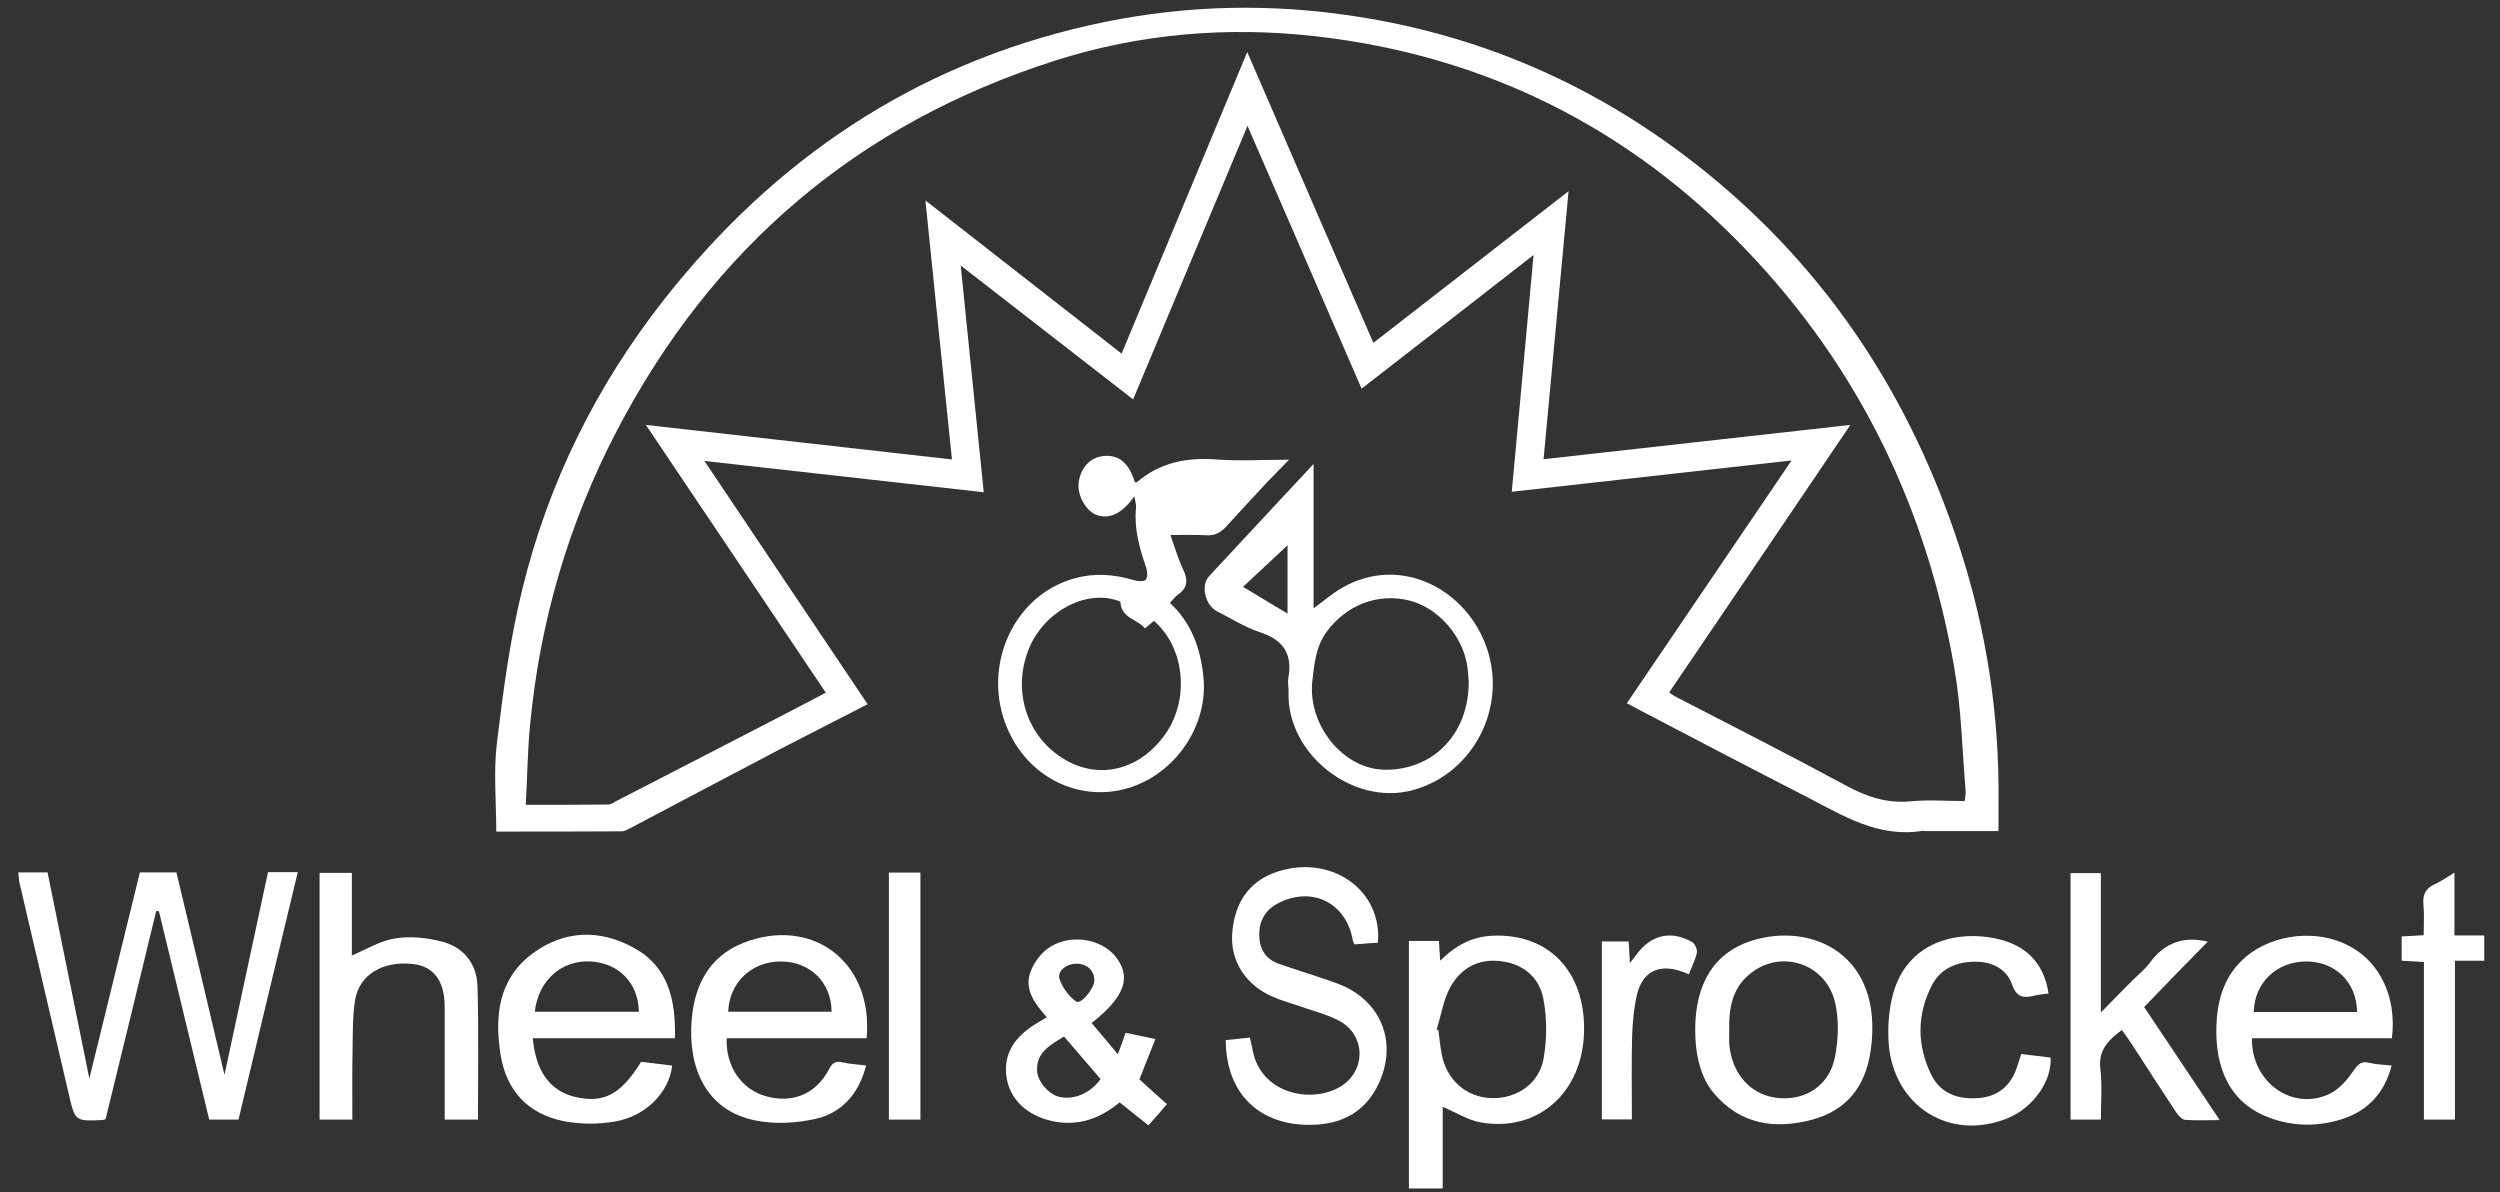 <?xml version="1.0" encoding="utf-8"?>
<!-- Generator: Adobe Illustrator 25.3.1, SVG Export Plug-In . SVG Version: 6.00 Build 0)  -->
<svg version="1.1" id="Layer_1" xmlns="http://www.w3.org/2000/svg" xmlns:xlink="http://www.w3.org/1999/xlink" x="0px" y="0px"
	 viewBox="0 0 999 476.4" style="enable-background:new 0 0 999 476.4;" xml:space="preserve">
<rect x="0" y="0" width="999" height="476.4" fill="#333333" stroke="none"/>
<style type="text/css">
	.st0{fill:#FFFFFF;}
</style>
<g>
	<g>
		<g>
			<path class="st0" d="M715.9,184c-37.8,4.2-74.4,8.3-111.8,12.5c2.9-31.4,5.8-62.5,8.7-94.6c-23.1,18-45.6,35.5-68.7,53.4
				c-15.2-35-30.1-69.4-45.6-105c-15.4,36.9-30.5,72.8-45.7,109.3c-22.8-17.7-45.3-35.2-68.9-53.5c3.1,30.8,6.1,60.4,9.2,90.6
				c-37.4-4.2-73.9-8.3-111.6-12.5c22,32.9,43.5,64.8,65.2,97.2c-11.5,5.9-22.8,11.7-34.1,17.5c-20.2,10.6-40.4,21.3-60.5,31.9
				c-1.2,0.6-2.5,1.4-3.7,1.4c-16.5,0.1-33.1,0.1-50.1,0.1c0-11.9-1.1-23.5,0.2-34.9c2.5-20.7,5.2-41.6,10.2-61.9
				c10.4-42.7,29.7-81.6,56.9-116.1c44-55.8,99.8-93.5,169.7-109.3c33.2-7.5,66.7-9,100.6-4.4c54.4,7.3,102.7,28.4,145.3,62.7
				c49.3,39.7,82.4,90.5,101.9,150.5c10.7,33,15.9,66.9,15.5,101.6c0,3.9,0,7.7,0,11.6c-9.9,0-19.6,0-29.3,0c-0.3,0-0.7-0.2-1-0.1
				c-17.7,2.9-31.9-6.1-46.4-13.6c-22.3-11.4-44.4-23-66.6-34.6c-1.5-0.8-3-1.6-5.2-2.8C671.8,249,693.4,217.1,715.9,184z
				 M739.4,169.8C714.9,206,691,241.4,667,276.7c1.1,0.7,1.6,1.2,2.2,1.5c23,11.9,46.1,23.6,68.8,35.9c8.2,4.4,16.2,7,25.6,6.1
				c7-0.7,14.2-0.1,21.5-0.1c0.2-1.6,0.4-2.6,0.4-3.6c-1.4-16.6-1.7-33.4-4.6-49.8c-11-63.8-38.2-119.9-83-166.7
				C651,51,593.4,22.2,525.8,14.5c-35.2-4-70.3-1.1-104.1,9.7c-78.7,25.1-137,74.7-175.2,147.9c-19.3,37-30.8,76.3-34.7,117.8
				c-1,10.5-1.1,21-1.7,31.7c11.5,0,22.2,0,32.9-0.1c1.1,0,2.2-0.8,3.3-1.4c20-10.3,40-20.6,59.9-30.9c7.8-4,15.6-8.1,23.8-12.4
				c-24.1-35.8-47.8-71.1-71.9-107c41.3,4.7,81.6,9.2,122.3,13.8c-3.6-34.7-7-68.4-10.6-103.5c26.9,21,52.4,40.9,78.4,61.2
				c16.8-40.3,33.3-79.9,50.2-120.5C515.5,60.3,532,98.4,548.8,137c26.1-20.3,51.5-40,78-60.6c-3.4,36.5-6.7,71.6-10,107.1
				C657.9,178.9,698.1,174.4,739.4,169.8z"/>
			<path class="st0" d="M453.3,198.3c-5,7.1-10.3,9.5-15.5,7.3c-4.3-1.9-7.6-8.3-6.7-13.3c1-5.8,4.8-9.6,10-10.1
				c6.1-0.5,10,2.8,12.4,10.5c0.3,0,0.6,0.1,0.8,0c9.2-7.9,19.9-10,31.8-9.1c9.1,0.7,18.3,0.1,29,0.1c-3.5,3.6-5.8,5.9-8.1,8.3
				c-5.7,6.1-11.4,12.2-17,18.4c-2.2,2.4-4.5,3.7-7.9,3.5c-4.6-0.3-9.2-0.1-14.4-0.1c1.8,5,3.1,9.6,5.1,13.8c2,4.2,1.8,7.3-2.1,10
				c-1.1,0.8-1.9,1.9-3.2,3.3c8.7,8.1,12.3,18.4,13.4,29.8c1.9,19.3-11.2,38.5-30,44.2c-18.4,5.5-37.7-3-46.9-20.7
				c-13-25.1-0.3-56.3,25.8-63.2c7.7-2.1,15.5-1.5,23.2,0.8c1.5,0.5,4.1,0.7,4.8-0.1c0.9-1,0.7-3.4,0.2-4.9
				c-2.6-7.6-4.8-15.2-4.1-23.4C454.2,201.9,453.6,200.3,453.3,198.3z M447.7,240.4c-13.1-5.3-29.8,3.6-36.1,17.8
				c-7.6,17.2-1.5,36.6,14.4,45.6c13.9,7.9,29.8,3.6,39.7-10.5c9.8-14,7.7-34.6-4.6-45.2c-1.1,0.9-2.2,1.8-3.6,3
				C454.5,247.3,448,247.2,447.7,240.4z"/>
			<path class="st0" d="M95.3,447.4c-4,0-7.5,0-11.7,0c-6.7-27.7-13.4-55.5-20.1-83.3c-0.4,0-0.7,0-1.1,0
				c-6.7,27.7-13.4,55.4-20.2,83.1c-0.6,0.2-1.1,0.4-1.6,0.4C30.1,448,30,448,27.6,437.7c-6.6-28.3-13.2-56.6-19.8-84.9
				c-0.3-1.3-0.3-2.6-0.5-4.2c3.8,0,7.4,0,11.7,0c5.5,27.1,11,54.3,16.7,82.4c6.8-27.9,13.5-55,20.2-82.4c4.8,0,9.3,0,14.6,0
				c6.4,26.8,12.8,53.7,19.2,80.9c5.8-26.9,11.6-53.9,17.4-81c3.8,0,7.4,0,11.9,0C111,381.6,103.2,414.3,95.3,447.4z"/>
			<path class="st0" d="M524.9,185.4c0,20.2,0,38.7,0,57.7c4-2.9,7.4-5.9,11.2-8.1c24.1-14.1,52,1.3,58.9,26.8
				c6.3,23.4-7.6,47.9-30.7,54c-23.8,6.3-50.1-14.6-49.4-39.1c0.1-1.9-0.4-3.8-0.1-5.6c1.8-9.7-1.9-15.4-11.4-18.5
				c-5.9-1.9-11.3-5.4-17-8.3c-4.7-2.3-6.8-10.2-3.2-14.1C496.7,215.6,510.3,201.1,524.9,185.4z M586.9,272.3
				c-0.1-1.2-0.2-3.4-0.5-5.6c-1.6-12.3-11.6-23.8-23.1-26.7c-12.6-3.2-25.3,1.7-33.2,12.5c-4.3,5.9-4.9,12.7-5.7,19.7
				c-1.9,17.4,12.3,35.5,29.5,35.4C572.9,307.5,587,293.2,586.9,272.3z M514.5,245.2c0-9.4,0-17.9,0-27.3
				c-6.2,5.8-11.8,11-17.8,16.6C502.8,238.2,508.3,241.5,514.5,245.2z"/>
			<path class="st0" d="M576.5,442.3c0,10.7,0,21.6,0,32.6c-4.8,0-9,0-13.5,0c0-33,0-65.8,0-98.9c4,0,7.9,0,12,0
				c0.1,2.5,0.3,4.7,0.5,7.9c6.2-6.2,13-9.7,21.1-10c22.2-0.9,36.7,14.2,36.4,37.8c-0.3,24.7-18.3,40.9-41.4,36.8
				C586.6,447.6,581.9,444.6,576.5,442.3z M574.1,411.4c0.2,0.1,0.5,0.2,0.7,0.3c0.4,3.2,0.7,6.4,1.3,9.6c2,10.3,9.8,17.1,19.7,17.5
				c10,0.4,19.2-5.6,21-15.7c1.4-7.8,1.4-16.3-0.1-24.1c-1.6-8.4-8-13.8-16.8-14.9c-9.3-1.2-16.5,2.9-20.7,11
				C576.7,400.1,575.8,405.9,574.1,411.4z"/>
			<path class="st0" d="M489.8,415.6c3.3-0.3,6.3-0.6,9.6-1c0.4,1.6,0.8,2.9,1,4.2c2.9,18.6,24,22.4,35.4,15.3
				c10.3-6.4,9.9-20.8-0.9-26.3c-5.2-2.7-11.1-4.1-16.7-6.1c-3.2-1.1-6.5-2-9.6-3.4c-10.8-4.6-17.1-14.4-16.2-25.4
				c1-13.4,7.9-22,20.1-25.2c20.8-5.5,39.9,8.7,38.1,29c-3.1,0.2-6.2,0.4-9.3,0.7c-0.3-0.7-0.7-1.1-0.7-1.6
				c-2.6-14.9-16-21.8-29.6-15c-5.2,2.6-7.9,7-7.8,12.8c0,5.4,2.4,9.6,7.7,11.5c7.7,2.7,15.5,5,23.2,7.8c18.5,6.7,25.2,25,15.7,42.3
				c-4.9,8.8-12.7,13.2-22.4,14.1C505,451.2,489.9,438.4,489.8,415.6z"/>
			<path class="st0" d="M346.3,414.9c-18.9,0-37.4,0-55.9,0c-0.5,11.2,5.9,20.5,15.8,23.2c10.6,2.9,19.9-1,25-10.7
				c1.3-2.5,2.5-3.6,5.4-2.9c2.9,0.7,6,0.8,9.5,1.3c-2.9,11.3-9.7,18.9-20.2,21.3c-7.6,1.7-16.1,2.2-23.7,0.7
				c-20.4-3.9-27.4-21.6-25.8-40.4c1.3-15.2,8.1-26.7,23.3-31.6C326.5,367.2,349,385.7,346.3,414.9z M332.3,404.3
				c0-11.6-8.5-20-20.1-20.1c-11.8-0.1-20.8,8.4-21.2,20.1C304.8,404.3,318.5,404.3,332.3,404.3z"/>
			<path class="st0" d="M955.8,414.9c-18.8,0-37.4,0-55.9,0c-0.4,17.7,16.5,29.5,31.4,22c3.7-1.9,6.8-5.6,9.2-9.1
				c1.8-2.6,3.1-3.9,6.3-3.1c2.7,0.7,5.6,0.7,8.9,1.1c-2.9,11.1-9.6,18.1-19.8,21.4c-9.5,3-19.2,3-28.6-0.4
				c-16.6-5.9-22.3-20.5-21.6-37.3c0.4-10.5,3.4-20.2,11.9-27.3c11.1-9.2,28.7-11,41.3-4.1C951.2,384.6,957.8,398.7,955.8,414.9z
				 M941.9,404.4c-0.2-11.9-8.6-20.1-20.2-20.2c-11.8-0.1-20.9,8.5-21.1,20.2C914.2,404.4,927.8,404.4,941.9,404.4z"/>
			<path class="st0" d="M269.7,414.9c-19.3,0-38.1,0-56.8,0c1.2,13.2,6.9,21,16.8,23.4c11.5,2.7,18.3-0.8,26.5-14
				c4.1,0.5,8.2,1,12.4,1.5c-1.2,10.7-10.6,20.4-23.1,22.4c-6.6,1.1-13.7,1.1-20.3-0.2c-14.3-2.9-22.9-12.2-25.2-26.7
				c-2.4-15.4-0.8-30.1,12.7-40.2c12.6-9.4,26.8-9.9,40.5-2.4C267,386.2,270.1,399.4,269.7,414.9z M213.7,404.3
				c14.1,0,27.9,0,41.6,0c-0.2-11.4-7.9-19.4-19.2-20.1C224.5,383.5,215.1,391.7,213.7,404.3z"/>
			<path class="st0" d="M140.8,447.4c-4.7,0-8.8,0-13.1,0c0-32.9,0-65.5,0-98.6c4.1,0,8.2,0,12.9,0c0,11.1,0,22.2,0,33
				c5.9-2.5,11.4-5.9,17.3-6.8c6-1,12.6-0.3,18.5,1.2c8.8,2.2,14.1,8.8,14.4,17.8c0.5,17.7,0.2,35.4,0.2,53.4c-4.4,0-8.5,0-13.3,0
				c0-9.4,0-18.7,0-28.1c0-5.6,0-11.3,0-16.9c0-10.5-4.4-16.3-12.8-17.2c-12-1.3-21.3,4.3-23,14.4c-1,6.2-0.9,12.5-1,18.8
				C140.7,427.9,140.8,437.4,140.8,447.4z"/>
			<path class="st0" d="M677.4,411.5c0-18.6,7.7-30.9,22.6-35.6c24.3-7.6,52.7,5.7,47.6,43.4c-2,14.9-9.7,24.6-24.1,28.3
				c-14.7,3.7-28.2,1.6-38.6-10.7C679.9,431.1,677.4,422.2,677.4,411.5z M691,411.6c0,1.9-0.1,3.8,0,5.6c1.1,12.3,8.9,20.7,20,21.6
				c10.7,0.9,20-5.2,22.2-16.2c1.4-7,1.7-14.7,0.2-21.6c-3.5-16.1-22.1-22.1-34.4-11.6C692.1,395.1,690.8,403.2,691,411.6z"/>
			<path class="st0" d="M856.8,402.4c10,15,19.8,29.7,30.2,45.2c-5.2,0-9.5,0.2-13.8-0.1c-1.3-0.1-2.7-1.7-3.6-3
				c-6.1-9.2-12.1-18.6-18.1-27.8c-1.1-1.7-2.3-3.3-3.6-5.1c-5.4,4-9.5,8-8.6,15.6c0.8,6.5,0.2,13.2,0.2,20.2c-4.2,0-8,0-12.1,0
				c0-32.7,0-65.4,0-98.5c3.8,0,7.6,0,12.1,0c0,18.1,0,36.2,0,55.7c4.9-5,8.8-9,12.7-12.9c2.3-2.3,4.9-4.3,6.8-6.9
				c6-8.3,13.9-10.8,23.2-8.5C874,384.6,865.5,393.4,856.8,402.4z"/>
			<path class="st0" d="M458.9,449.7c-4.1-3.3-7.7-6.2-11.5-9.2c-7.8,6.5-16.6,9.7-26.9,7.5c-10.1-2.2-17-8.7-18.3-17.6
				c-1.4-9.7,3.7-16.2,11.4-21.1c1.4-0.9,2.9-1.7,4.7-2.8c-4.4-5.1-8.8-10.4-6.8-17.3c1.1-3.6,3.7-7.4,6.7-9.8
				c8.4-6.6,22.1-4.7,28,3.4c5.9,8,3.1,15.7-10,26c3.4,4,6.7,7.9,10.5,12.5c1.1-3.1,2.1-5.6,3.1-8.6c3.8,0.8,7.5,1.6,11.9,2.5
				c-2.2,5.5-4.2,10.5-6.4,16.1c3.3,3,6.9,6.3,11,9.9C464.2,443.7,461.8,446.5,458.9,449.7z M425.2,414.2c-5.6,3.4-11,6.3-10.8,13.5
				c0.1,4.3,4.5,9.4,8.5,10.5c5.9,1.6,12.7-1.2,16.9-7C435.1,425.7,430.4,420.2,425.2,414.2z M437.3,391.7c0-3.8-2.8-6.5-6.9-6.6
				c-4.2-0.1-8.1,2.9-7,6.2c1.2,3.4,3.7,6.8,6.6,8.9C431.8,401.6,437.3,395.1,437.3,391.7z"/>
			<path class="st0" d="M818.6,397c-1.8,0.3-3.7,0.4-5.4,0.8c-4.4,1.1-7.3,1-9.2-4.4c-2.1-6.1-7.7-9-14.2-9.1
				c-7.4-0.1-14.1,2.4-17.7,9.2c-6.2,11.9-6.2,24.3-0.2,36.3c3.7,7.3,10.8,9.6,18.6,9c7.8-0.6,12.9-4.8,15.4-12.1
				c0.6-1.7,1.1-3.5,1.8-5.5c4,0.5,7.9,0.9,11.7,1.4c0.7,9.1-6.9,20-16.8,24.1c-23.2,9.7-46.1-4.5-47.9-30c-0.4-5.7,0-11.7,1.2-17.2
				c4.8-22.4,24.3-27.1,38.6-25C808.8,376.5,816.7,384.2,818.6,397z"/>
			<path class="st0" d="M981,447.4c-4.6,0-8.3,0-12.4,0c0-21,0-41.7,0-63c-3.1-0.2-5.9-0.3-8.9-0.5c0-3.3,0-6.2,0-9.7
				c2.9-0.2,5.5-0.3,8.8-0.5c0-4.1,0.3-8.2-0.1-12.2c-0.4-4.1,1-6.7,4.8-8.3c2.4-1.1,4.6-2.7,7.6-4.5c0,8.8,0,16.7,0,25.1
				c4.1,0,7.8,0,11.9,0c0,3.5,0,6.6,0,10.1c-3.7,0-7.4,0-11.7,0C981,405.2,981,426.1,981,447.4z"/>
			<path class="st0" d="M367.8,447.4c-4.3,0-8.3,0-12.6,0c0-32.9,0-65.6,0-98.7c4.1,0,8.2,0,12.6,0
				C367.8,381.3,367.8,414.2,367.8,447.4z"/>
			<path class="st0" d="M652.1,447.3c-4.4,0-8.1,0-12,0c0-23.7,0-47.2,0-71.1c3.4,0,6.9,0,10.7,0c0.2,2.5,0.3,5.1,0.5,8.6
				c1.2-1.5,1.9-2.3,2.5-3.2c5.8-8,13.8-10,22.3-5.2c1.1,0.6,2.2,2.9,2,4.2c-0.6,2.9-2.1,5.7-3.2,8.7c-1.1-0.4-1.8-0.7-2.6-1
				c-9.3-3.4-16-0.1-18.2,9.3c-1.2,5.3-1.7,10.8-1.9,16.2C651.9,424.8,652.1,435.9,652.1,447.3z"/>
		</g>
	</g>
</g>
</svg>
